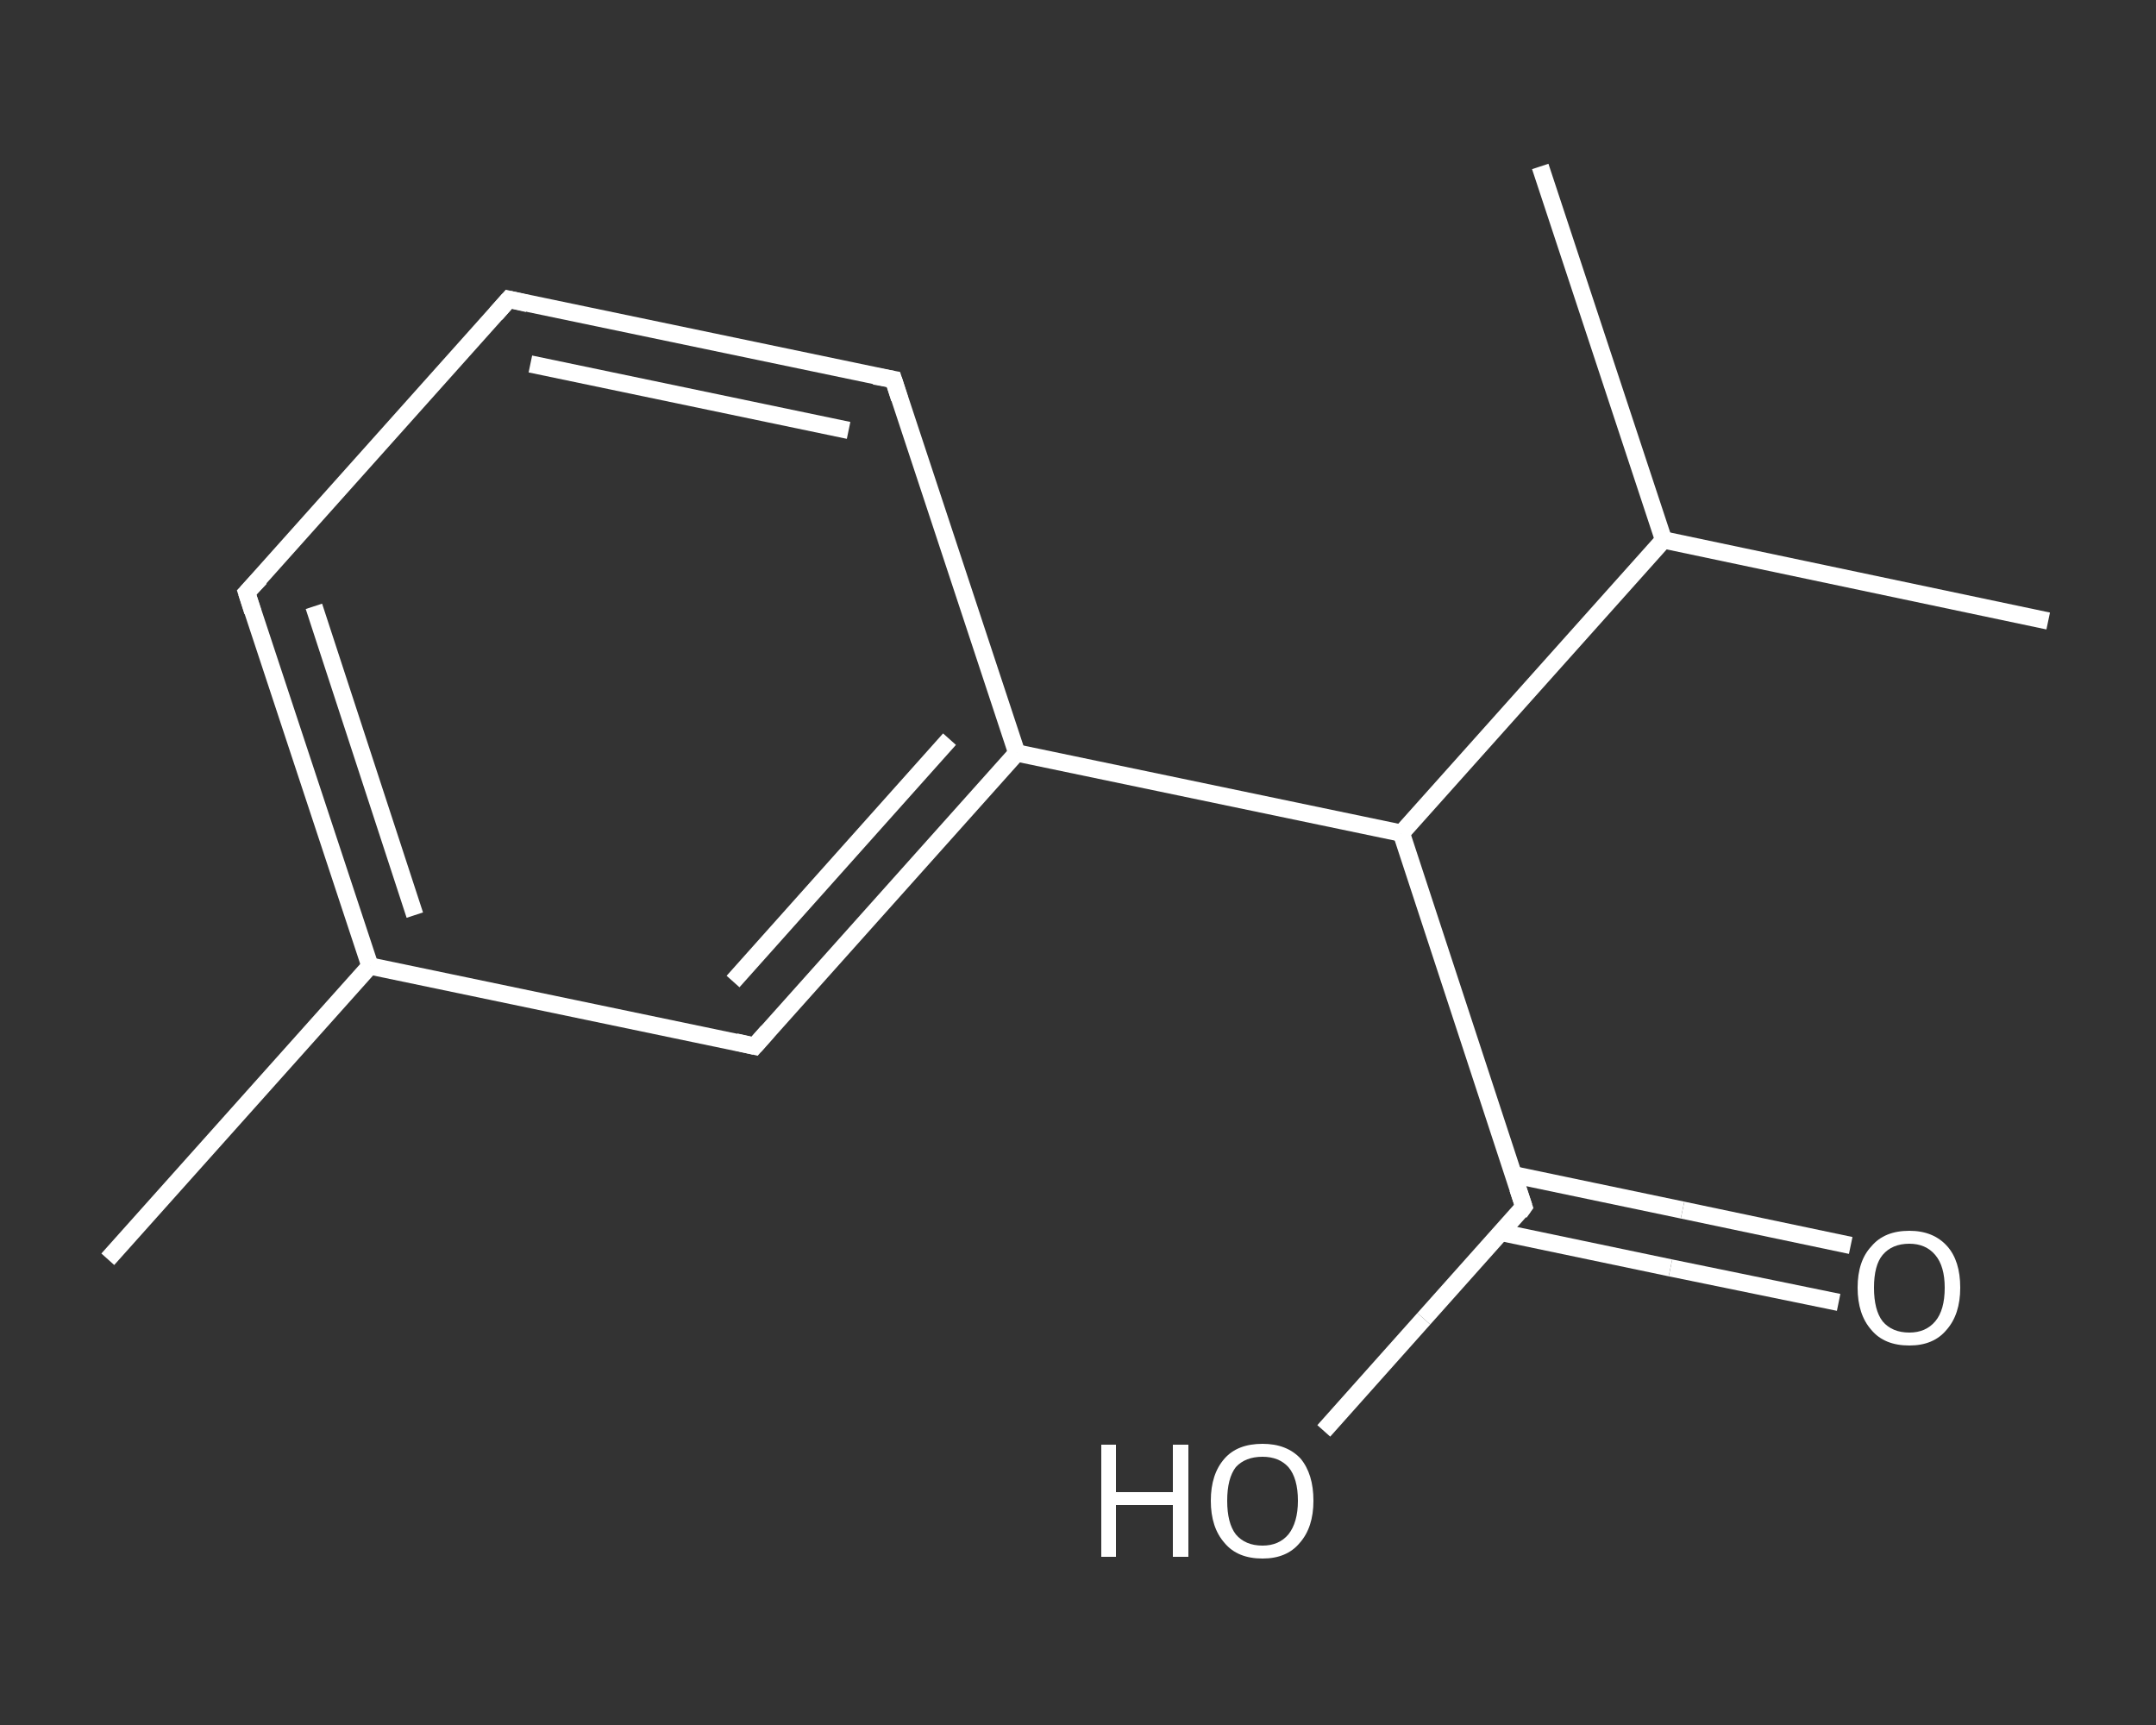 <?xml version='1.0' encoding='iso-8859-1'?>
<svg version='1.1' baseProfile='full'
              xmlns='http://www.w3.org/2000/svg'
                      xmlns:rdkit='http://www.rdkit.org/xml'
                      xmlns:xlink='http://www.w3.org/1999/xlink'
                  xml:space='preserve'
width='250px' height='200px' viewBox='0 0 250 200'>
<rect x="0" y="0" width="250" height="200" fill="#333333" stroke="none"/>
<!-- END OF HEADER -->
<rect style='opacity:1.0;fill:transparent;stroke:none' width='250.0' height='200.0' x='0.0' y='0.0'> </rect>
<path class='bond-0 atom-0 atom-1' d='M 12.5,146.0 L 42.9,112.0' style='fill:none;fill-rule:evenodd;stroke:#FFFFFF;stroke-width:2.0px;stroke-linecap:butt;stroke-linejoin:miter;stroke-opacity:1' />
<path class='bond-1 atom-1 atom-2' d='M 42.9,112.0 L 28.6,68.7' style='fill:none;fill-rule:evenodd;stroke:#FFFFFF;stroke-width:2.0px;stroke-linecap:butt;stroke-linejoin:miter;stroke-opacity:1' />
<path class='bond-1 atom-1 atom-2' d='M 48.1,106.1 L 36.4,70.3' style='fill:none;fill-rule:evenodd;stroke:#FFFFFF;stroke-width:2.0px;stroke-linecap:butt;stroke-linejoin:miter;stroke-opacity:1' />
<path class='bond-2 atom-2 atom-3' d='M 28.6,68.7 L 59.0,34.7' style='fill:none;fill-rule:evenodd;stroke:#FFFFFF;stroke-width:2.0px;stroke-linecap:butt;stroke-linejoin:miter;stroke-opacity:1' />
<path class='bond-3 atom-3 atom-4' d='M 59.0,34.7 L 103.6,44.0' style='fill:none;fill-rule:evenodd;stroke:#FFFFFF;stroke-width:2.0px;stroke-linecap:butt;stroke-linejoin:miter;stroke-opacity:1' />
<path class='bond-3 atom-3 atom-4' d='M 61.5,42.2 L 98.4,49.9' style='fill:none;fill-rule:evenodd;stroke:#FFFFFF;stroke-width:2.0px;stroke-linecap:butt;stroke-linejoin:miter;stroke-opacity:1' />
<path class='bond-4 atom-4 atom-5' d='M 103.6,44.0 L 117.9,87.3' style='fill:none;fill-rule:evenodd;stroke:#FFFFFF;stroke-width:2.0px;stroke-linecap:butt;stroke-linejoin:miter;stroke-opacity:1' />
<path class='bond-5 atom-5 atom-6' d='M 117.9,87.3 L 162.5,96.6' style='fill:none;fill-rule:evenodd;stroke:#FFFFFF;stroke-width:2.0px;stroke-linecap:butt;stroke-linejoin:miter;stroke-opacity:1' />
<path class='bond-6 atom-6 atom-7' d='M 162.5,96.6 L 176.7,139.9' style='fill:none;fill-rule:evenodd;stroke:#FFFFFF;stroke-width:2.0px;stroke-linecap:butt;stroke-linejoin:miter;stroke-opacity:1' />
<path class='bond-7 atom-7 atom-8' d='M 174.1,142.9 L 193.7,147.0' style='fill:none;fill-rule:evenodd;stroke:#FFFFFF;stroke-width:2.0px;stroke-linecap:butt;stroke-linejoin:miter;stroke-opacity:1' />
<path class='bond-7 atom-7 atom-8' d='M 193.7,147.0 L 213.2,151.0' style='fill:none;fill-rule:evenodd;stroke:#FFFFFF;stroke-width:2.0px;stroke-linecap:butt;stroke-linejoin:miter;stroke-opacity:1' />
<path class='bond-7 atom-7 atom-8' d='M 175.5,136.2 L 195.1,140.3' style='fill:none;fill-rule:evenodd;stroke:#FFFFFF;stroke-width:2.0px;stroke-linecap:butt;stroke-linejoin:miter;stroke-opacity:1' />
<path class='bond-7 atom-7 atom-8' d='M 195.1,140.3 L 214.6,144.4' style='fill:none;fill-rule:evenodd;stroke:#FFFFFF;stroke-width:2.0px;stroke-linecap:butt;stroke-linejoin:miter;stroke-opacity:1' />
<path class='bond-8 atom-7 atom-9' d='M 176.7,139.9 L 165.1,152.9' style='fill:none;fill-rule:evenodd;stroke:#FFFFFF;stroke-width:2.0px;stroke-linecap:butt;stroke-linejoin:miter;stroke-opacity:1' />
<path class='bond-8 atom-7 atom-9' d='M 165.1,152.9 L 153.5,165.9' style='fill:none;fill-rule:evenodd;stroke:#FFFFFF;stroke-width:2.0px;stroke-linecap:butt;stroke-linejoin:miter;stroke-opacity:1' />
<path class='bond-9 atom-6 atom-10' d='M 162.5,96.6 L 192.9,62.6' style='fill:none;fill-rule:evenodd;stroke:#FFFFFF;stroke-width:2.0px;stroke-linecap:butt;stroke-linejoin:miter;stroke-opacity:1' />
<path class='bond-10 atom-10 atom-11' d='M 192.9,62.6 L 237.5,72.0' style='fill:none;fill-rule:evenodd;stroke:#FFFFFF;stroke-width:2.0px;stroke-linecap:butt;stroke-linejoin:miter;stroke-opacity:1' />
<path class='bond-11 atom-10 atom-12' d='M 192.9,62.6 L 178.6,19.3' style='fill:none;fill-rule:evenodd;stroke:#FFFFFF;stroke-width:2.0px;stroke-linecap:butt;stroke-linejoin:miter;stroke-opacity:1' />
<path class='bond-12 atom-5 atom-13' d='M 117.9,87.3 L 87.5,121.3' style='fill:none;fill-rule:evenodd;stroke:#FFFFFF;stroke-width:2.0px;stroke-linecap:butt;stroke-linejoin:miter;stroke-opacity:1' />
<path class='bond-12 atom-5 atom-13' d='M 110.1,85.7 L 85.0,113.8' style='fill:none;fill-rule:evenodd;stroke:#FFFFFF;stroke-width:2.0px;stroke-linecap:butt;stroke-linejoin:miter;stroke-opacity:1' />
<path class='bond-13 atom-13 atom-1' d='M 87.5,121.3 L 42.9,112.0' style='fill:none;fill-rule:evenodd;stroke:#FFFFFF;stroke-width:2.0px;stroke-linecap:butt;stroke-linejoin:miter;stroke-opacity:1' />
<path d='M 29.3,70.9 L 28.6,68.7 L 30.2,67.0' style='fill:none;stroke:#FFFFFF;stroke-width:2.0px;stroke-linecap:butt;stroke-linejoin:miter;stroke-opacity:1;' />
<path d='M 57.5,36.4 L 59.0,34.7 L 61.2,35.2' style='fill:none;stroke:#FFFFFF;stroke-width:2.0px;stroke-linecap:butt;stroke-linejoin:miter;stroke-opacity:1;' />
<path d='M 101.4,43.6 L 103.6,44.0 L 104.3,46.2' style='fill:none;stroke:#FFFFFF;stroke-width:2.0px;stroke-linecap:butt;stroke-linejoin:miter;stroke-opacity:1;' />
<path d='M 176.0,137.8 L 176.7,139.9 L 176.2,140.6' style='fill:none;stroke:#FFFFFF;stroke-width:2.0px;stroke-linecap:butt;stroke-linejoin:miter;stroke-opacity:1;' />
<path d='M 89.0,119.6 L 87.5,121.3 L 85.3,120.8' style='fill:none;stroke:#FFFFFF;stroke-width:2.0px;stroke-linecap:butt;stroke-linejoin:miter;stroke-opacity:1;' />
<path class='atom-8' d='M 215.4 149.3
Q 215.4 146.2, 217.0 144.5
Q 218.5 142.7, 221.4 142.7
Q 224.2 142.7, 225.8 144.5
Q 227.3 146.2, 227.3 149.3
Q 227.3 152.4, 225.7 154.2
Q 224.2 156.0, 221.4 156.0
Q 218.5 156.0, 217.0 154.2
Q 215.4 152.4, 215.4 149.3
M 221.4 154.5
Q 223.3 154.5, 224.4 153.2
Q 225.5 151.9, 225.5 149.3
Q 225.5 146.8, 224.4 145.5
Q 223.3 144.2, 221.4 144.2
Q 219.4 144.2, 218.3 145.5
Q 217.3 146.7, 217.3 149.3
Q 217.3 151.9, 218.3 153.2
Q 219.4 154.5, 221.4 154.5
' fill='#FFFFFF'/>
<path class='atom-9' d='M 127.7 167.5
L 129.4 167.5
L 129.4 173.0
L 136.0 173.0
L 136.0 167.5
L 137.8 167.5
L 137.8 180.5
L 136.0 180.5
L 136.0 174.5
L 129.4 174.5
L 129.4 180.5
L 127.7 180.5
L 127.7 167.5
' fill='#FFFFFF'/>
<path class='atom-9' d='M 140.4 174.0
Q 140.4 170.9, 142.0 169.1
Q 143.5 167.4, 146.4 167.4
Q 149.2 167.4, 150.8 169.1
Q 152.3 170.9, 152.3 174.0
Q 152.3 177.1, 150.7 178.9
Q 149.2 180.7, 146.4 180.7
Q 143.5 180.7, 142.0 178.9
Q 140.4 177.1, 140.4 174.0
M 146.4 179.2
Q 148.3 179.2, 149.4 177.9
Q 150.5 176.5, 150.5 174.0
Q 150.5 171.4, 149.4 170.1
Q 148.3 168.9, 146.4 168.9
Q 144.4 168.9, 143.3 170.1
Q 142.3 171.4, 142.3 174.0
Q 142.3 176.6, 143.3 177.9
Q 144.4 179.2, 146.4 179.2
' fill='#FFFFFF'/>
</svg>

